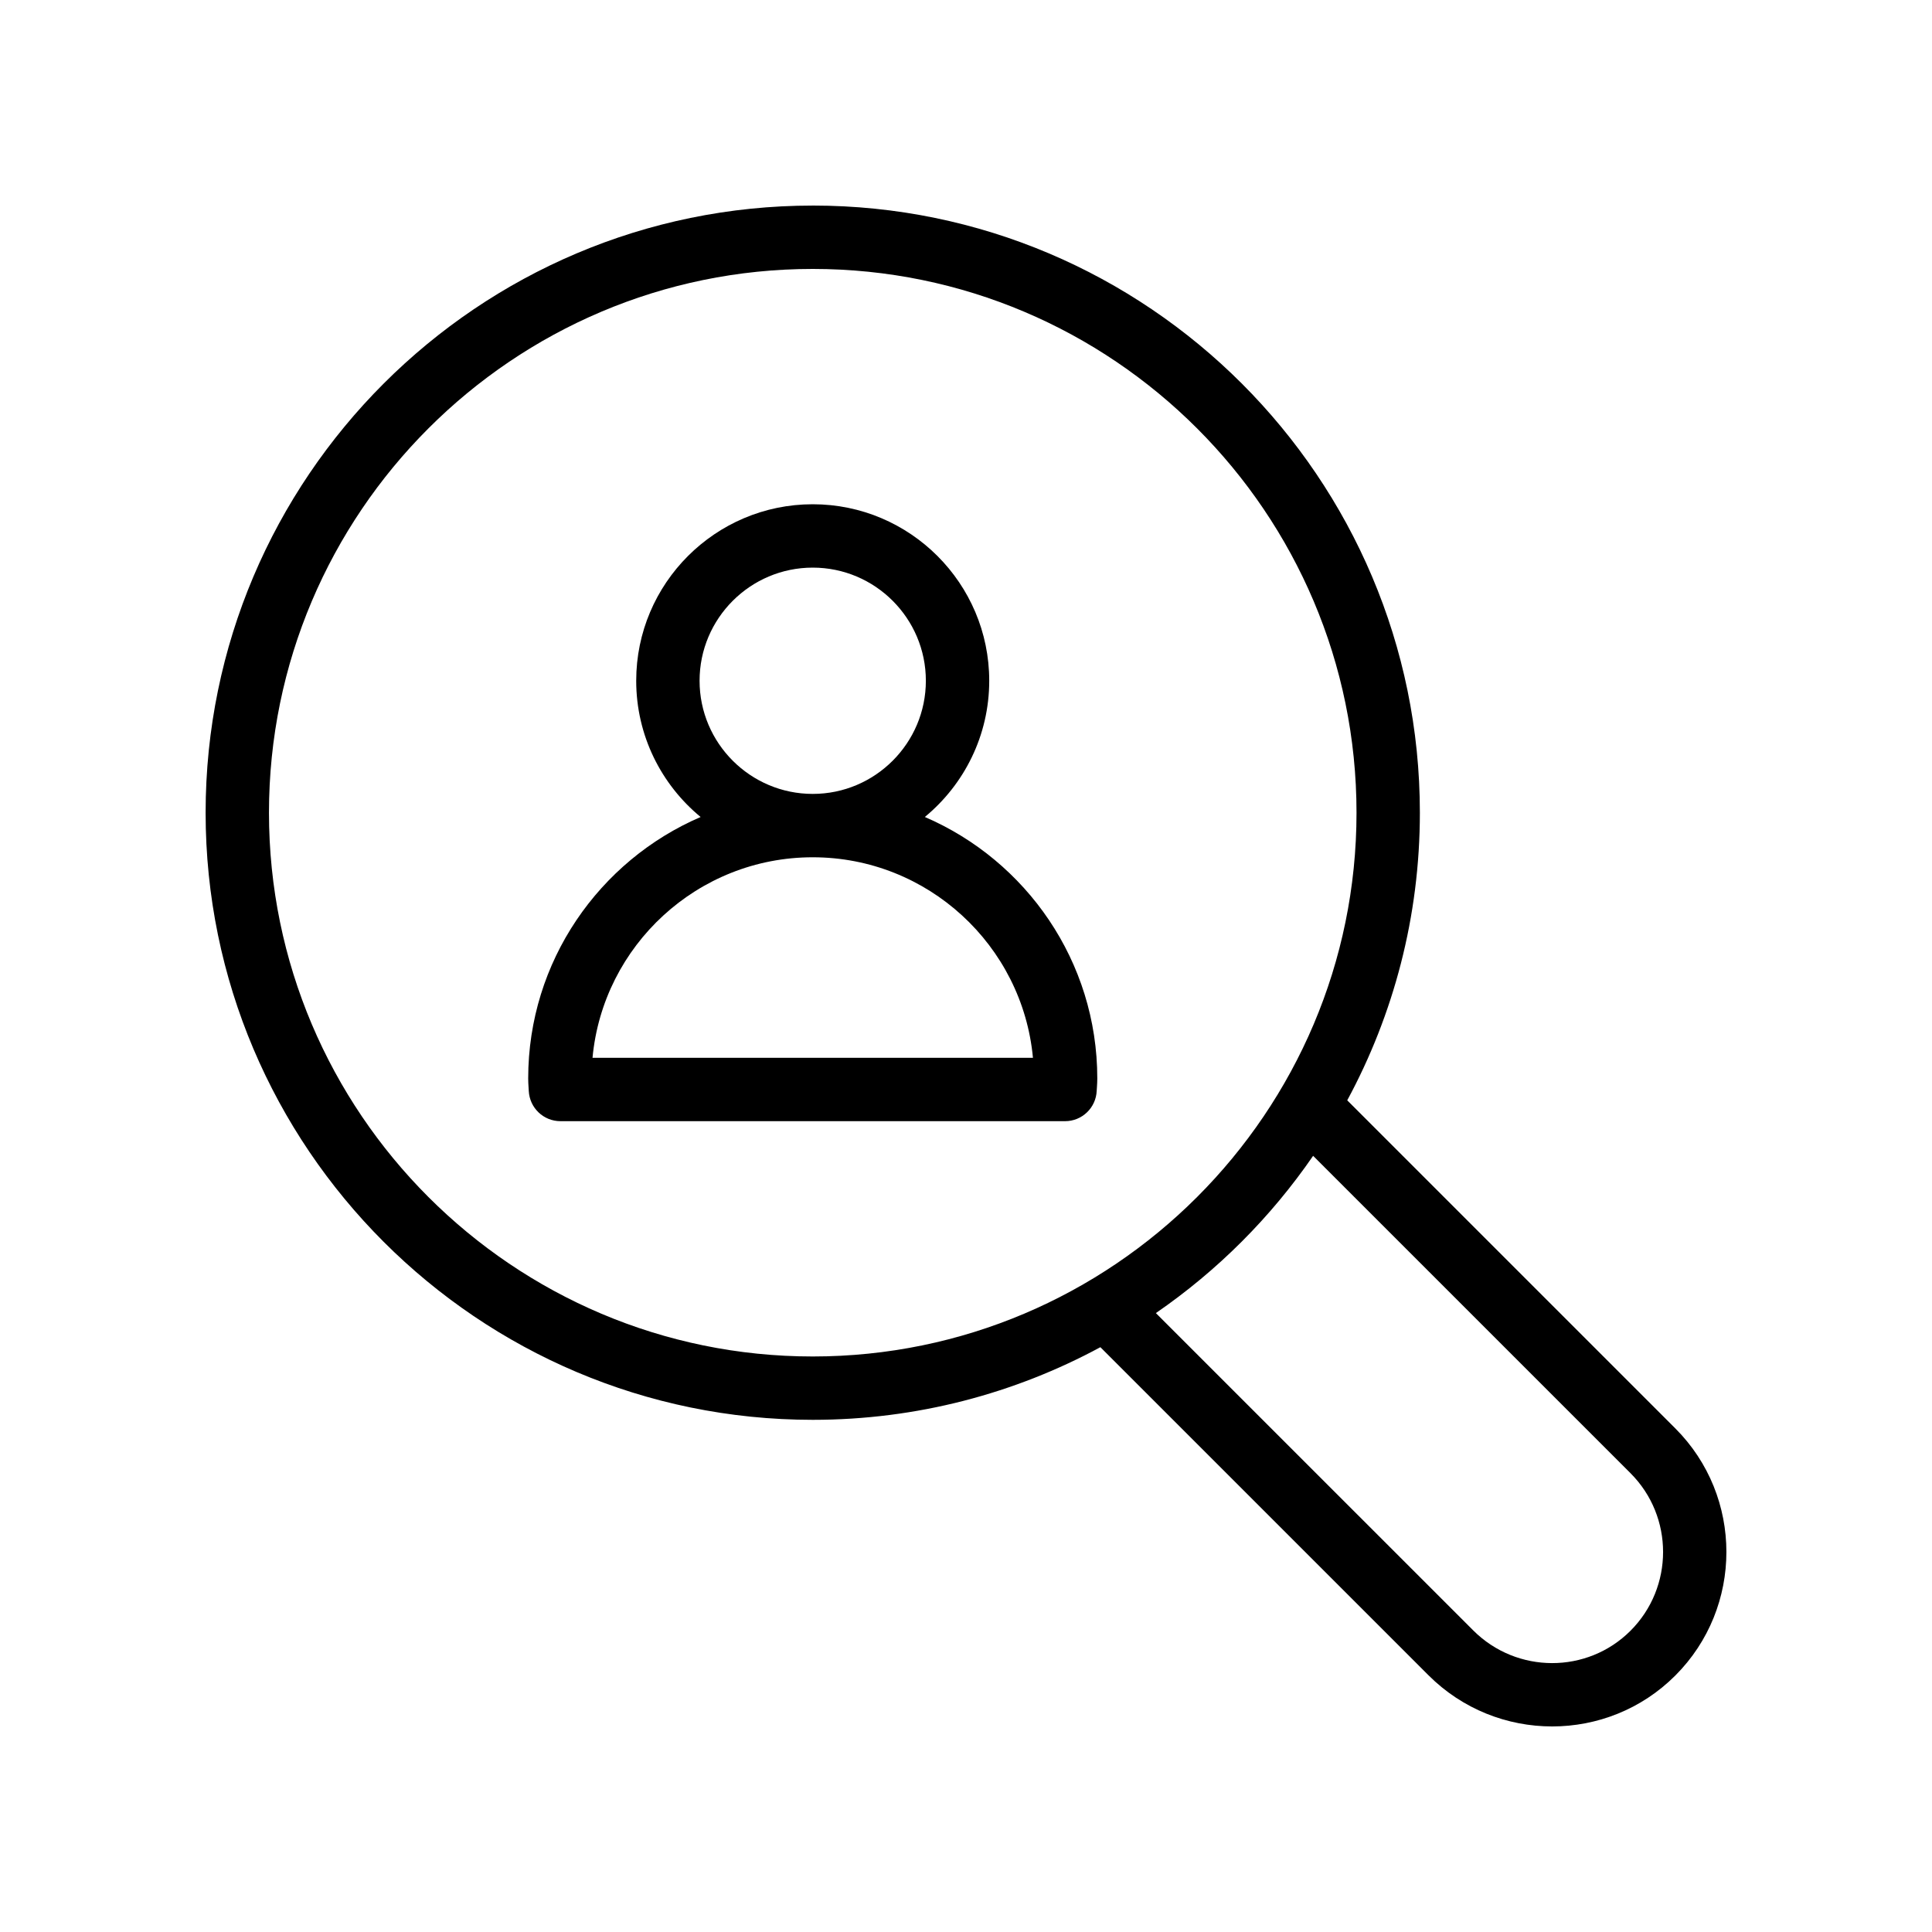 <?xml version="1.0" encoding="UTF-8"?>
<!-- Uploaded to: SVG Repo, www.svgrepo.com, Generator: SVG Repo Mixer Tools -->
<svg fill="#000000" width="800px" height="800px" version="1.1" viewBox="144 144 512 512" xmlns="http://www.w3.org/2000/svg">
 <g>
  <path d="m359.39 198.48c-88.727 0-160.9 72.176-160.9 160.9 0 88.715 72.176 160.89 160.9 160.89 27.562 0 53.52-6.984 76.223-19.25l86.941 86.934c9.043 9.043 20.918 13.57 32.781 13.57 11.824 0 23.648-4.492 32.637-13.488 18.055-18.055 18.055-47.445 0-65.5l-86.941-86.938c12.266-22.703 19.25-48.656 19.25-76.223 0-88.723-72.176-160.9-160.89-160.9zm-144.11 160.9c0-79.457 64.648-144.11 144.11-144.11 79.457 0 144.1 64.648 144.1 144.11s-64.641 144.1-144.1 144.1c-79.461 0.004-144.11-64.641-144.11-144.1zm360.82 175.03c11.512 11.512 11.512 30.242 0 41.754-11.457 11.465-30.152 11.43-41.672-0.082l-84.109-84.102c16.312-11.223 30.449-25.359 41.672-41.672z"/>
  <path d="m389.09 360.51c10.414-8.586 17.066-21.582 17.066-36.105 0-25.789-20.984-46.773-46.773-46.773-25.797 0-46.781 20.984-46.781 46.773 0 14.523 6.652 27.52 17.07 36.109-26.848 11.555-45.695 38.254-45.695 69.285 0 0.844 0.051 1.672 0.105 2.5l0.051 0.844c0.23 4.469 3.91 7.981 8.387 7.981h133.73c4.5 0 8.199-3.551 8.387-8.043l0.059-0.91c0.051-0.789 0.098-1.574 0.098-2.371 0-31.035-18.852-57.734-45.699-69.289zm-59.695-36.105c0-16.531 13.457-29.98 29.988-29.98s29.98 13.449 29.98 29.98-13.449 29.988-29.98 29.988-29.988-13.457-29.988-29.988zm-28.371 99.926c2.762-29.766 27.887-53.145 58.359-53.145 30.473 0 55.598 23.379 58.359 53.145z"/>
 </g>
</svg>